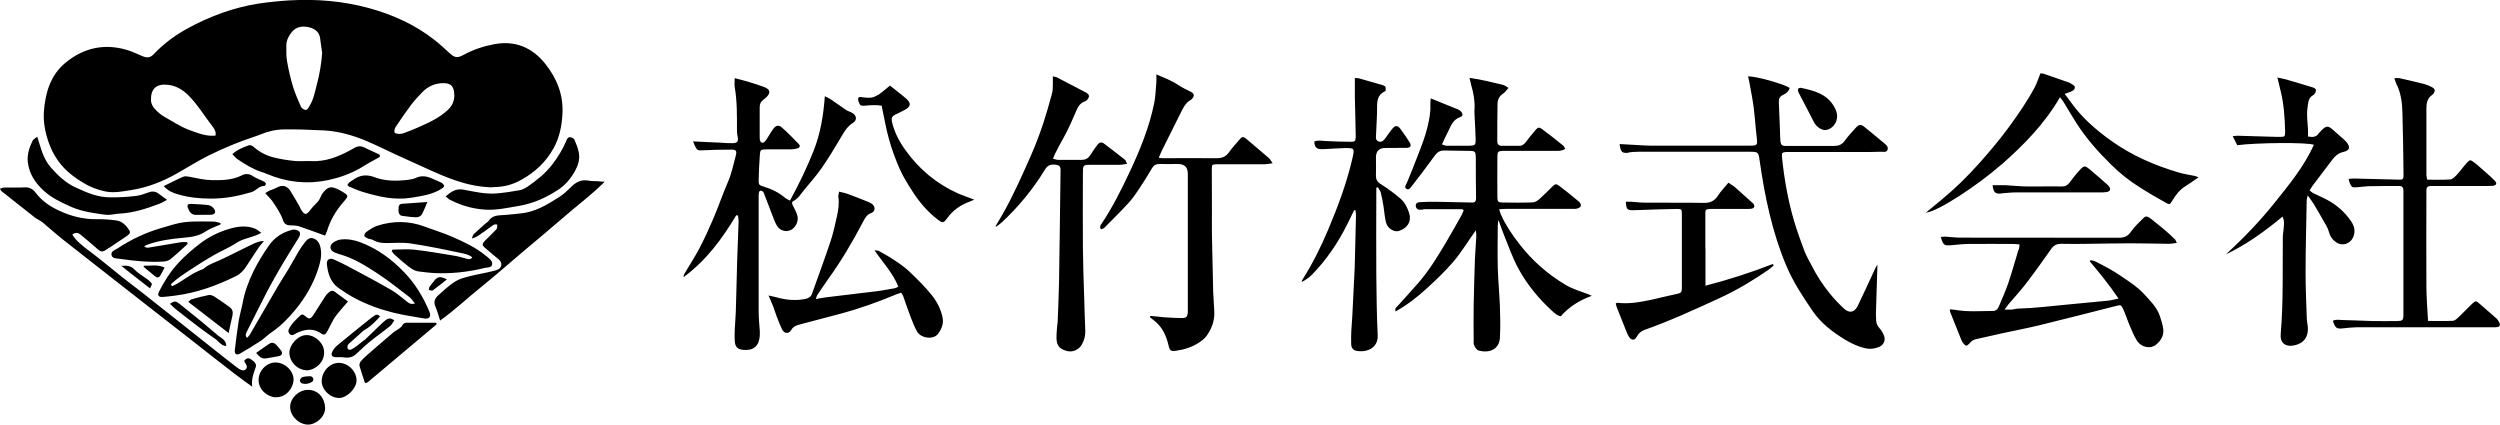 <?xml version="1.0" encoding="UTF-8"?>
<svg xmlns="http://www.w3.org/2000/svg" viewBox="0 0 1980.1 336.4">
  <g id="a" data-name="レイヤー 2"/>
  <g id="b" data-name="レイヤー 1">
    <path d="M390.2,148.4c-9.9-.2-19.4-2.1-28.8-5.3-14.1-4.7-27.2-11.5-40.7-17.4-10.4-4.6-20.4-9.8-30.8-14.2-10.6-4.4-21.7-7.6-33.3-8.2-10.6-.5-21.3-1-31.9-.8-6.4,.1-12.8,1.6-18.9,4.2-1.4,.6-2.8,1-4.2,1.5-12.5,4.1-24.6,9.2-36.4,15-8.6,4.3-16.8,9.5-25.1,14.2-11.4,6.5-23.6,11.2-36.5,13.2-6.4,1-13,2.4-19.8,1.1-6.6-1.3-12.5-3.6-18-7-6-3.6-11.6-7.7-16.3-13-4.7-5.3-8.2-11.4-10.6-17.9-3-8.3-4.8-17-4.1-26,1.2-14.5,5.2-28.1,16.7-37.8,15-12.5,32.2-16.1,51-9.8,3.6,1.2,7,3,10.6,4.4,3.3,1.3,5.9,1.3,8.8-1.8,7.7-8.2,16.7-14.8,26.5-20.2,17.8-9.7,36.6-16.7,56.7-19.8,8-1.2,16.2-2,24.3-2.5,21.2-1.2,42.2,.5,62.8,6.1,18.6,5.1,36,12.9,51.4,24.8,4.3,3.4,8.4,7.1,12.4,10.8,4.1,3.8,6.2,4.2,11.1,1.5,7.7-4.2,15.9-6.9,24.4-8.5,16.7-3.1,30.2,2.7,40.5,15.7,9.1,11.4,14.3,24.5,13.5,39.3-.5,9.6-2.3,19-7.2,27.7-6,10.7-14.3,18.4-24.8,24.4-7.4,4.3-15,6.2-23.3,6.1ZM255.1,41.4c-.5-3.6-1.1-7.2-1.5-10.8-.6-5.3-4.3-7.9-8.8-9-5-1.2-10.2-.6-13.7,3.8-2.4,3-4.3,6.5-4.3,10.5,0,4.3-.2,8.7,.6,12.9,1.2,6.7,2.7,13.4,4.7,19.9,1.6,5.4,4,10.5,6.2,15.7,.5,1.2,2,2.3,3.3,2.6,2,.4,2.5-1.5,3.5-3,3.2-5,4.2-10.8,5.7-16.4,2.3-8.5,3.8-17.2,4.4-26.2Zm-84.4,66c.5-3-.7-5-2.1-6.9-6.5-8.3-11.9-17.5-19.4-25-4.8-4.8-10.3-7.9-17-8.4-8.8-.7-12.9,3.6-12.6,12.4,.1,3.1,1.7,5.4,3.6,7.4,2.1,2.1,4.4,4.2,7,5.6,6.5,3.6,12.6,7.8,19.6,10.4,6.7,2.4,13.3,5.3,20.9,4.5Zm189.1-32.1c0-7.1-2.9-9.9-10.1-9.4-6.3,.4-11.5,3.1-15.7,7.6-3,3.1-5.9,6.3-8.5,9.7-4.3,5.7-8.3,11.6-12.2,17.5-.8,1.2-1.3,3.6-.6,4.4,.7,.9,3,1,4.5,.9,1.4,0,2.9-.7,4.3-1.2,3.3-1.2,6.5-2.5,9.7-3.9,8.5-3.8,16.9-7.5,23.8-14.1,3.4-3.3,4.8-7,4.9-11.5Zm827.2,99.3c1.4,4,2.8,8,4.4,12,3.5,8.6,6.6,17.5,11,25.7,7,13,16.3,24.3,27.2,34.2,1.9,1.7,3.9,3.6,6.6,4,6.6-7.5,14.6-12.6,24.6-16.2-1.5-.7-2.1-1-2.7-1.2-6-2.3-12.1-4-17.8-7.3-14.5-8.6-26.9-19.5-37.1-32.8-5.5-7.1-10.6-14.6-14.3-22.8-.6-1.3-.9-2.6-1.5-4.5,2.8-.1,4.7-.3,6.7-.3,16.7,0,33.3,0,50,0,1.7,0,3.4,.2,5-.2,1.2-.3,2.7-1.1,3-2.1,.3-.9-.5-2.6-1.4-3.3-5-4.2-10-8.3-15.2-12.2-3-2.3-3.6-2.2-6.3,.5-3.3,3.3-6.6,6.6-10.1,9.7-1.4,1.2-3.4,2.5-5.2,2.5-8,.3-16,.2-24,.1-3.1,0-3.9-.8-3.9-3.9-.1-11-.1-22,0-33,0-3.2,.7-3.8,3.8-4,1.3-.1,2.7,0,4,0,12.7,0,25.3,0,38,0,2.6,0,5.3,.2,7.9-1.6-.6-1-.9-2.1-1.6-2.6-5.4-4.4-10.9-8.8-16.5-12.9-2.5-1.9-3.5-1.7-5.5,.7-2.6,3-5.1,6.2-7.5,9.3-1.4,1.8-2.9,3.2-5.4,3.1-4.5,0-9,0-13.5,0-2.4,0-3.8-1.1-3.8-3.6,0-9.8,0-19.7,.2-29.5,0-3.2,1.2-6.1,4.2-8.1,1.6-1,2.7-2.7,4.5-4.7-1.9-1-3-2.1-4.4-2.4-8.5-1.9-17-4.3-26.5-5.5,.6,2.4,.9,4,1.3,5.5,1.8,6.1,3,12.3,2.7,18.7-.2,3,0,6,.2,9,.2,5.3,.6,10.6,.7,15.9,0,3.8-.6,4.5-4.3,4.6-6.3,.1-12.7,0-19,0-1,0-2-.6-3.4-1,1.4-3.1,2.6-5.9,4-8.5,2.7-5,4-11,10.5-13.2,2.2-.7,2.2-2.6,.5-4.4-.6-.6-1.2-1.2-2-1.5-7-2.9-14.1-5.8-21.9-8.9-.2,2.3-.4,3.9-.3,5.5,.3,5.9-1,11.6-2.3,17.3-1.9,7.8-4.8,15.2-7.7,22.6-2.7,7.1-5.6,14.2-8.5,21.3-.7,1.6-2.4,3.5-.6,4.9,2,1.5,3.4-.8,4.4-2.1,6.1-7.9,12.2-15.8,18-23.9,2.1-3,4.3-4.4,7.8-4.3,6.5,.1,13,.2,19.5,.3,4.9,0,5.3,.5,5.4,5.5,0,10.7,0,21.3,.2,32,0,2.4-.9,3.5-3.1,3.4-9.6-.2-19.3-.4-28.9-.6-4.1,0-8.3,0-12.4,.3-1.8,.1-3.8,.8-3.3,3.4,.4,2,1.9,2.9,4.6,2.6,.7,0,1.3-.4,2-.4,10,0,20,0,30,0,.3,0,.6,.3,1.3,.8-.6,1.4-1.1,2.9-1.9,4.3-4.1,7.2-8.1,14.5-12.4,21.7-6.5,10.9-13.1,21.7-21.4,31.3-5.3,6.2-10.9,12.1-16.3,18.2-1,1.1-2.8,1.9-2,4.7,9.1-5.1,16.9-11.1,24.2-17.8,7.5-6.8,14.9-13.8,21.5-21.5,6.4-7.5,11.5-16,17.9-25,.2,2.2,.5,3.3,.4,4.4-.3,6.1-.8,12.3-1.1,18.4-.4,12.3-.8,24.6-1,36.9-.2,9,0,18,0,27,0,1.5-.2,3.2,.4,4.4,.7,1.6,1.9,3.6,3.3,4,8.6,2.6,16.7-.8,17.1-10.2,.4-8.1,.3-16.3,0-24.5-.4-10.1-1.4-20.2-1.7-30.4-.3-11.3-.1-22.7,0-34,0-1.2,.3-2.5,.4-3.7h.7Zm-602.5-4.1c.2,1.6,.5,3.2,.5,4.8-.3,10.1-.8,20.3-1.1,30.4-.4,13.6-.7,27.3-1.1,40.9-.1,4.5-.6,9-.8,13.4-.1,3.5-.3,7,0,10.5,.3,4.3,2.3,6.2,6.7,6.6,8.1,.8,12.6-3.1,13.1-11.3,0-1.2,0-2.3,0-3.5-.3-5-.9-10-.9-14.9,0-30.5,0-61,0-91.5,0-1.2,0-2.3,.2-3.5,.1-.5,.7-1.4,1.1-1.4,.7,0,1.6,.3,2.1,.8,.6,.5,.8,1.4,1.1,2.2,2.3,6.1,4.6,12.1,7,18.2,1,2.5,1.9,5.1,3.4,7.2,3.5,4.8,10.3,4.8,13.7,.1,2.1-2.8,3-6.1,1.8-9.5-.8-2.5-2.1-4.8-3.3-7.2-.7-1.3-1.1-2.8,.3-3.5,3.8-1.9,5.8-5.4,8.3-8.5,4.8-5.9,9.9-11.5,14.2-17.7,5.2-7.5,9.9-15.3,14.6-23.2,2.8-4.7,5.2-9.5,10.2-12.6,3.5-2.2,2.9-5.9-.8-8-1.4-.8-3.1-1.2-4.5-2.1-4.1-2.8-8.2-5.7-12.3-8.5-1.2-.8-2.5-1.3-4.7-2.5-1.1,15.3-3.5,29.5-8.8,43-5.3,13.5-11.7,26.6-18.8,39.7-1.5-.8-2.6-1.2-3.5-1.9-5-4.3-10.7-7.2-17-9.1-4.2-1.3-4.4-1.4-4.3-6,.1-6.3,.5-12.6,.9-18.9,.3-4.3,.6-4.7,5.2-4.7,6.3,0,12.7,0,19,0,1.8,0,3.7-.2,5.4-.7,2.2-.7,2.7-2.1,1.1-3.7-4.3-4.4-8.6-8.9-13.2-12.9-2.7-2.4-4.9-1.7-7.1,1.4-1.4,2-2.7,4.2-4,6.3-.7,1.1-1.4,2.3-2.3,3.3-1.7,1.8-3.4,1.3-4-1-.2-.8-.2-1.7-.2-2.5,0-7.8,0-15.7,0-23.5,0-2.6,.8-4.5,2.9-6,.8-.6,1.6-1.2,2.3-1.9,3.7-3.6,3.2-6.3-1.7-8.2-4.2-1.6-8.5-2.9-12.8-4.2-3.4-1-6.9-1.9-10.5-2.8,0,2.7-.3,4.8,0,6.9,2,11.6,1.8,23.2,1.8,34.9,0,1.5,.2,3,.5,4.4,.8,3.9,0,5.2-4.1,5.3-3.1,.1-6.3-.2-9.5-.4-7.1-.3-14.1-.6-21.7-1,.9,2.1,1.5,3.6,2.3,5.1,.8,1.6,2,2.1,4,2,8-.4,16-.6,23.9-.6,4,0,4.7,.9,3.6,5-1.9,6.9-3.2,13.9-6.1,20.5-4.2,9.6-7.5,19.5-11.6,29.1-3.4,8-7,15.8-11,23.5-3.6,6.9-8,13.5-11.9,20.2-.5,.8-.6,1.9-.8,2.8,17.9-13.2,30.7-30.4,41.8-49.1,.4,0,.8,.1,1.2,.2Zm705.6-49.8c2.5-.3,5-.5,7.5-.5,29.2,0,58.3,0,87.5,0,7.7,0,7.6,0,8.7,7.6,4.1,28.3,9.8,56,21,82.6,5.5,13,13.1,24.6,21,36.1,6.6,9.6,15.8,16.6,25.7,22.6,5,3,10.3,5.5,16.1,6.8,3.8,.8,7.3,.3,10.7-1.1,3.5-1.5,5.3-5,4-8.7-.8-2.3-2.2-4.5-3.8-6.3-1.5-1.8-2.4-3.6-2.5-5.8-.1-1.8-.2-3.7-.2-5.5,.4-12.9,.8-25.9,1.2-38.8-1.2,1.5-1.9,3.3-2.7,5-4.3,9.2-8.5,18.5-12.9,27.6-2.6,5.2-6.7,6-10.8,2.2-3.9-3.6-7.6-7.5-11-11.6-5.9-7.2-10.9-15-15.1-23.3-1.9-3.7-4-7.3-5.5-11.2-2.9-7.8-5.7-15.6-8.1-23.6-4.8-16.5-7.8-33.4-9.5-50.5-.3-3,.1-3.6,3-3.9,1.5-.1,3,0,4.5,0,18.5,0,37,0,55.5,0,5,0,10,0,15-.2,2-.1,5,.9,5.7-1.8,.7-2.5-1.8-4.1-3.5-5.6-4.7-4-9.5-7.8-14.2-11.7-3.5-2.9-4.7-3-7.9,.5-2.9,3.2-5.9,6.4-8.4,9.9-2.2,3.1-4.9,4.1-8.5,4.1-12.8,0-25.7,0-38.5,0-2.7,0-3.6-1.1-3.9-3.4-.2-1.8-.2-3.7-.3-5.5-.1-3-.1-6-.3-9-.2-5.6-.5-11.3-.7-16.9-.1-2.6,.9-4.5,3.3-5.6,2.5-1.1,4.5-2.8,5.3-5.5-4.2-3.1-26.6-9.4-33-9.2,.3,1.3,.7,2.6,.9,3.8,1.2,6.7,2.6,13.4,3.5,20.2,1.1,8.1,1.5,16.2,2.5,24.3,.7,6.2,.6,6.6-5.7,6.6-.2,0-.3,0-.5,0-25.8,0-51.7,0-77.5,0-1.8,0-3.7-.1-5.5-.2-6.4-.4-12.9-.7-19.4-1.1,.9,6.7,2,7.5,7.5,6.8Zm-370.1-.9c4.9-10,10-19.9,14.9-29.9,2.1-4.2,4-8.5,8.4-10.9,.4-.2,.8-.7,1.1-1,1.9-2.4,1.4-4-1.4-5.4-3.2-1.6-6.5-3.1-9.5-5.1-5.3-3.6-11.1-5.8-17.6-8.6,0,2.4,.1,4.2,0,5.9-.5,5.6-.6,11.3-1.7,16.8-3.9,19.2-11.3,37.3-19.6,54.9-6.5,13.9-13.4,27.6-21.9,40.4-.9,1.3-2.2,2.7-.6,4.7,.8-.3,1.9-.5,2.5-1.1,6.4-6.5,13-12.9,19.1-19.6,3.1-3.4,5.9-7.3,8.4-11.1,3.6-5.4,7-10.9,10.3-16.5,1.5-2.5,3.3-3.5,6.1-3.4,4.8,.1,9.7,0,14.5,0q7.8,0,7.8,7.7c0,35.3,0,70.7,0,106,0,1.2,0,2.3,0,3.5-.2,3.8-1,4.8-4.8,4.8-4.6,0-9.3-.3-13.9-.6-3.7-.3-7.3-.7-11-1.1-.1,.4-.2,.7-.3,1.1,1.9,1.5,3.9,2.9,5.6,4.6,5,4.8,7.5,10.9,9.1,17.5,1,4.4,1.8,5,6.1,4.4,6.3-.9,12.4-2.8,17.8-6.3,2.3-1.5,4.7-3.3,6.3-5.5,3.9-5.5,6.3-11.7,6.1-18.7-.2-5.3-.7-10.6-.9-15.9-.4-15.1-.7-30.3-1-45.4-.1-6.3,0-12.7,0-19,0-11,0-22-.1-33,0-3.5,.2-3.7,3.5-3.9,1.3,0,2.7,0,4,0,11.3,0,22.7,0,34,0,1.9,0,3.8-.4,6.7-.8-1.5-2-2.1-3.4-3.1-4.2-6-5.2-12.1-10.3-18.2-15.5-.1-.1-.3-.2-.4-.3-1.5-1-2.7-1-3.9,.5-3,3.6-6.3,6.9-8.9,10.7-2.5,3.6-5.5,4.8-9.7,4.8-14.5-.1-29,0-43.5,0-.6,0-1.3-.2-2.5-.4,.8-2,1.5-3.6,2.3-5.2Zm171.3,28.4c.8,1.5,2,3,2.4,4.6,.9,3.5,1.5,7.1,2.1,10.7,.7,4.3,.9,8.6,2,12.8,1.1,4.6,6.6,7.9,10.3,6.6,6.5-2.2,10-7.2,8.1-13.8-1.4-4.6-3.5-8.8-7.1-11.9-4.8-4.1-9.9-7.9-15.2-11.2-3-1.8-4.2-3.8-4.1-7.2,.2-4.7,0-9.3,0-14q0-7.6,7.4-7.6c5.7,0,11.3,0,17-.1,3.1-.1,3.9-1.7,2.3-4.3-2.2-3.5-4.5-7-7-10.3-2.6-3.5-4.3-3.5-7.1-.1-1.8,2.2-3.3,4.6-5,6.9-1.4,1.9-3.1,3.8-5.8,2.6-2.3-1-1.8-3.4-1.7-5.3,.2-7.3,.9-14.6,.8-21.9,0-5.2,.7-9.6,5.7-12.1,.4-.2,1.1-.6,1.1-.9,0-1,.2-2.2-.3-3-.4-.7-1.6-1.1-2.5-1.4-6.1-1.8-12.1-3.5-18.2-5.2-1-.3-2.2-.2-3.4-.3,0,5.3,0,10.3,0,15.2,.2,10.5,.6,21,.7,31.4,0,3.2-.8,4-3.8,3.9-6.6,0-13.3-.3-19.9-.6-3.1-.1-6.2-.9-9.1,.4,.1,6,3.2,6.2,7.8,6,5.3-.2,10.6-.7,15.9-.8,8.2-.1,8.3,0,6.5,8-4.5,19.7-11.6,38.5-19.4,57-5.7,13.5-12.2,26.6-20.1,39-.4,.6-.5,1.4-.8,2.1,3.2-1.6,5.9-3.5,8.2-5.8,11.5-11.7,20.6-25.2,27.9-39.8,1.9-3.8,3.8-7.6,5.6-11.4,.3,0,.7,.1,1,.2,.1,1.4,.4,2.8,.4,4.2-.3,13.5-.7,27-1,40.4,0,.2,0,.3,0,.5-.6,12.8-1.3,25.6-1.9,38.4-.2,4-.6,8-.8,11.9-.2,3.5-.2,7-.1,10.5,0,2.5,1.2,4.7,3.8,5.3,8,1.7,17.7-1.8,17.2-12.3-.8-16-.9-31.9-1.1-47.9-.2-21.2,0-42.3,0-63.5,0-1.8,0-3.6,0-5.4l1.6-.5Zm715.1-76c2.5,10.2,3.2,20.7,3.5,31.2,.1,5-.1,5.1-5,5-.7,0-1.3,0-2,0-10.3-.3-20.6-.6-30.9-.9-1,0-1.9,.2-3.6,.4,1.4,2.7,2.5,5,3.6,7.1,15.3-2,55.4-2.4,60.7-.3-7.8,17.2-19.6,31.5-31.2,46-11.7,14.6-24.7,28.1-38.5,40.8,16.3-7.8,30.7-18.2,44.8-29.9,1.8,3.3,1.1,6.1,1,8.8-.1,2.3-.7,4.6-.7,6.9-.3,25.8,.5,51.6-1.7,77.4-.6,6.4,3.3,10.3,10.5,8.9,7.8-1.5,11.6-6.8,11-14.7-.2-2-.7-4-.8-5.9-.4-12.3-1-24.6-1-36.9,0-19.1,.6-38.3,.9-57.4,0-1,.4-2.1,.8-3.9,2,2.8,3.5,4.7,4.8,6.8,3.4,5.7,6.7,11.5,10,17.3,.8,1.4,1.5,2.9,1.9,4.5,.9,3.6,2.8,6.4,5.8,8.5,4.7,3.3,11,1.4,13.4-3.8,2.1-4.6,1.2-8.8-1.5-12.8-5-7.3-11.4-13-19.2-17.1-3.5-1.9-7.2-3.4-10.8-5.2-1-.5-1.8-1.3-2.9-2.2,.8-1.3,1.5-2.5,2.2-3.5,5.2-6.9,10.4-13.8,15.7-20.7,2.2-3,4.8-5.3,8.7-6.2,5.3-1.2,6-3.9,2.4-8.1-.9-1-1.9-1.9-2.9-2.8-2.1-1.9-4.3-3.6-6.4-5.6-5-4.8-6.5-4.8-11.3,.4-.3,.4-.7,.7-1,1.1-2,3.2-4.9,3.5-8.7,2.7,.5-7.9-1.5-15.5-.3-23.4,.6-3.8,.6-7.2,4.4-9.3,1.1-.6,2.1-2.3,2.2-3.6,.1-2-2-2.4-3.6-2.9-6.7-2-13.4-4.1-20.1-6-1.8-.5-3.8-.8-6.8-1.5,1.1,4.5,1.8,7.7,2.6,10.9Zm-207.7,125.6c-2.6,8.8-5.1,17.6-8,26.3-2.1,6.1-4.8,12.1-7.3,18.1-.9,2.2-2.2,4.1-5,4.1-10,0-20,.9-29.9-.9-1.2-.2-2.5-.2-4.1-.4,.1,1,0,1.7,.3,2.3,2.9,7.4,5.9,14.9,8.9,22.3,.4,.9,.9,1.8,1.6,2.5,1.6,2.1,2.6,2.2,4.4,.2,1.5-1.7,2.9-3.1,5.2-3.6,7-1.5,13.9-3.2,20.9-4.7,9.6-2.1,19.2-3.9,28.8-6.2,20.6-5,41-10.3,61.6-15.5,3.5-.9,4-.9,5.5,2.4,2,4.4,3.4,9,5.3,13.4,1.8,4.1,3.4,8.4,5.9,12.1,3.3,4.9,10.4,6.3,14.6,3,3.9-3.1,6.6-7.2,6-12.5-.4-3.4-1.6-6.8-2.6-10.1-2.4-7.4-8-12.6-13-18.1-5-5.4-11.2-9.3-17.2-13.4-6.6-4.6-13.6-8.3-20.7-11.9-1.2-.6-2.6-.8-4-1.2-.2,.3-.5,.7-.7,1,7.8,9.3,15.5,18.7,22.8,29.5-3.6,.7-6.3,1.5-9.1,1.7-11.1,1.1-22.2,2.1-33.3,3.2-12.2,1.1-24.4,2.7-36.7,3-1.8,0-3.6,.6-5.4,.8-1.6,.1-3.1,0-5.8,0,1.4-2,2.2-3.1,3.1-4.2,4.6-5.4,9.5-10.7,13.8-16.3,6.9-9,13.5-18.2,20-27.5,2.1-3,4.4-4.1,7.9-4.1,7.3,.2,14.7,.1,22,0,10.8-.1,21.6-.4,32.5-.4,10.3,0,20.6,.3,31,.4,1.9,0,3.8-.4,6.1-.7-.7-1.4-.9-2.3-1.4-2.8-2.5-2.4-5-4.8-7.7-7.1-3.8-3.2-7.7-6.3-11.6-9.4-1.6-1.2-3.5-2.6-5.4-.7-3.5,3.5-7.3,6.9-10.1,11-2.6,3.9-5.6,4.9-10,4.9-41.8-.1-83.6,0-125.5-.1-4,0-8-.6-11.9-.8-1.1,0-2.2,.2-3.3,.3,1.9,6.5,2.5,7,8.5,6.5,4.6-.4,9.3-1,13.9-1,11.5-.1,23,0,34.5,0,1.6,0,3.2,.2,5.5,.4-.3,1.9-.3,3.1-.6,4.2Zm299.9-130.3c3,6.7,4,13.8,4.2,20.9,.5,16.8,.7,33.6,.9,50.4,0,2.9-.5,3.6-3.4,3.5-11.8-.3-23.6-.6-35.5-.9-1.4,0-2.8,.1-4.6,.3,.4,1.4,.5,2.2,.8,3,1.7,3.8,1.8,3.9,5.9,3.6,3-.2,6-.7,8.9-.8,8.2-.2,16.3-.2,24.5-.2,2.3,0,3.3,1.3,3.3,3.5,0,1.3,0,2.7,0,4,0,13,0,26,0,39,0,18.3,0,36.7,0,55,0,5-.5,5.4-5.4,5.5-6.3,0-12.7,.1-19,0-7.8-.2-15.6-.7-23.4-.8-2.7,0-5.5-.8-8.1,.6,2,6,3,6.6,8.7,5.9,3.5-.4,7-.7,10.4-.8,34.8,0,69.7,0,104.5,0,1.5,0,3,0,4.5,0,1.6,0,3.8,.1,4.2-1.9,.2-1.1-.9-2.6-1.6-3.8-.4-.7-1.1-1.2-1.7-1.8-4.1-3.6-8.3-7.2-12.4-10.8-3.2-2.8-3.5-3-6.5-.1-3.6,3.5-7,7.1-10.7,10.6-1.3,1.2-3,2.7-4.5,2.7-6.4,.3-12.9,.1-19.5,.1-.5-9.5-1.3-18.6-1.3-27.7-.2-24,0-48,0-72,0-1.3,0-2.7,0-4,0-2,1.1-3.1,3.1-3.2,1.3,0,2.7,0,4,0,13.7,0,27.3,0,41,0,1.5,0,3,0,4.5-.1,2.9-.4,3.5-1.9,1.6-4-2.3-2.4-4.8-4.6-7.3-6.8-1.6-1.4-3.2-2.8-4.8-4.2-1.5-1.3-3-2.7-4.6-3.8-2.7-1.9-3.1-2-5.4,.5-2.7,2.9-5,6.3-7.7,9.2-1.5,1.6-3.5,3.8-5.4,4-6.1,.5-12.2,.2-18.4,.2-.2-1.4-.6-2.6-.6-3.7,0-17.5,0-35,0-52.5,0-4.2,.6-8.4,4.7-11,.3-.2,.5-.5,.7-.7,1.8-2.3,1.6-3.9-.9-5.3-1.9-1-3.9-1.9-6-2.5-6.6-1.7-13.3-3.2-19.9-4.7-1.1-.2-2.2,0-4,0,.8,2.2,1.3,4.1,2.1,5.8ZM789,179.6c1.5-1.2,3.2-2.3,4.6-3.6,13.2-12.3,24.6-26.2,34-41.6,2-3.3,4.3-4.3,7.8-4,3.7,.3,4.7,1.3,4.6,5-.4,29.3-.7,58.6-1.2,87.9-.2,10.6-.7,21.3-1.1,31.9,0,1-.3,2-.4,3-.2,3.3-.6,6.6-.5,10,.2,5.8,2.7,8.5,8.7,9.9,4.3,1,9.2-1.2,11.4-5.3,1.8-3.3,2.8-6.7,2.7-10.5-.3-9.1-.7-18.3-.9-27.4-.4-12.8-.9-25.6-1-38.4-.2-19.5,0-39,0-58.5,0-1.5,0-3,.1-4.5,0-1.7,1.1-2.8,2.8-2.9,1.3-.1,2.7-.1,4-.1,7.5,0,15,0,22.5,0,1.7,0,3.4-.4,5.6-.8-.8-1.6-1-2.7-1.7-3.2-5.5-4.3-11-8.6-16.6-12.8-2-1.5-3.9-.8-5.2,1-1.9,2.5-3.7,5.1-5.4,7.8-1.6,2.6-3.7,4.1-6.9,4.1-6.3,0-12.7,0-19,0-1.2,0-2.4-.6-3.9-.9,.6-1.4,.9-2.3,1.3-3.2,2.2-4.6,4.7-9.1,7.2-13.6,3.9-6.9,7-14.4,10.2-21.7,1.4-3.2,3.1-5.7,6.6-6.9,1.3-.4,2.6-2,3.1-3.4,.6-1.8-1.1-3-2.6-3.8-7.7-4-15.3-8-23-12-.7-.3-1.5-.3-2.9-.6,0,2.4,0,4.4,0,6.3-.1,2.5,0,5.1-.7,7.4-2.1,7.9-4.4,15.7-6.9,23.5-3.1,9.3-6.6,18.4-10.6,27.4-6.9,15.5-13.8,31.1-22.3,45.8-1.6,2.7-3.2,5.4-4.8,8.1l.7,.8Zm-79.8,48.6c-5.1,.9-10.1,1.9-15.2,2.5-13.5,1.7-27.1,3.2-40.6,4.9-2.2,.3-4.4,.8-7.2,1.2,.5-1.5,.6-2.3,1-2.9,2.9-4.3,5.7-8.6,8.7-12.8,10.4-14.3,19.3-29.5,27.5-45.1,1.6-3.1,3.1-6.1,6.9-7.4,3-1.1,3.1-4.9,.6-6.9-1-.8-2.3-1.4-3.5-1.9-5.4-2.2-10.8-4.3-16.2-6.3-2-.7-4.1-1.1-6.6-1.7-.2,1.6-.7,2.9-.6,4.1,.8,5.4,0,10.6-1.2,15.8-1.5,6.7-2.9,13.4-5.1,19.8-4.6,13.7-9.6,27.3-14.5,41-.9,2.6-2.7,3.7-5.5,4.3-7.7,1.5-15.1,.8-22.6-1.3-1.8-.5-3.7-.9-6.4-1.5,1.5,3.6,2.7,6.1,3.7,8.7,1,2.6,1.8,5.4,2.8,8,1.3,3.3,2.5,6.5,4,9.7,1.9,4.2,5.6,4.3,7.6,.8,1.6-2.7,4.1-3.6,7-4.3,10.5-2.7,20.9-5.5,31.4-8.3,15.5-4.1,30.5-9.5,45.3-15.7,1-.4,2.1-.7,3.3-1.1,.6,1.1,1.3,1.9,1.6,2.8,1.9,5.3,3.6,10.7,5.7,16,1.5,4,3.1,8.1,5.2,11.9,3.1,5.5,12.9,6.7,16.5,2.1,3.1-4,4.9-8.5,3.6-13.9-1.5-6.5-4.6-12.3-8.6-17.2-5.3-6.6-11.4-12.5-17.5-18.4-3.7-3.5-8-6.5-12.3-9.3-3.8-2.6-8-4.8-12-7.1-.6-.3-1.5-.2-3.4-.5,6.8,9.9,14.6,18,18.9,28.8-1.1,.6-1.6,1-2.2,1.1Zm875.8-97.6c17.7-15.6,34.3-32.3,46.6-53.6,1.2,1.6,2.2,2.7,2.9,3.9,3.4,5.5,6.6,11.2,10.1,16.6,7.8,12.1,17.2,22.8,27.5,32.9,6.9,6.8,14.4,12.8,22.6,17.9,6.7,4.3,13.6,8.3,20.6,12.2,3.2,1.8,3.3,1.6,5.4-1.8,2.7-4.5,5.8-8.5,10.4-11.3,3.3-2.1,6.5-4.4,10.3-7-1.5-.5-2.4-.9-3.3-1.1-4.1-.9-8.2-1.4-12.2-2.6-19.4-5.7-37.8-13.7-54.3-25.6-11.5-8.3-22.2-17.5-30.6-29.1-1.8-2.5-3.7-5-5.7-7.7,1.6-.5,2.7-.8,3.8-1.3,2-.8,4.6-1.6,4.2-4.2-.2-1.3-2.6-2.2-4-3.2-.1,0-.3-.1-.5-.2-6.6-2.3-13.2-4.6-19.8-6.9-.9-.3-1.9-.3-2.9-.4-1.6,3.9-2.7,7.7-4.6,11.2-6,11.2-13.2,21.6-20.7,31.8-7.1,9.7-14.8,18.8-22.8,27.8-9.5,10.7-19.7,20.7-30.8,29.8-3.8,3.1-7.6,6.3-11.8,9.7,9.5-.7,41.9-22.3,59.7-38Zm-234.3,66.3c0-9.2,0-18.3,0-27.5,0-3.4,.2-3.6,3.6-3.9,1.2,0,2.3,0,3.5,0,8.5,0,17,0,25.5,0,1.3,0,2.7,0,4-.2,2.3-.4,2.9-2.2,1.4-4-.3-.4-.8-.7-1.1-1-4.5-4-8.9-8-13.4-12-1.5-1.3-3.2-2.2-5.2-3.6-2.9,3.6-5.9,6.5-8.1,10-2.8,4.4-6.2,6.1-11.5,6-15.7-.3-31.3,0-47-.2-3.5,0-7-.5-10.4-.7-1.4,0-2.8,0-4.3,0,.4,6.1,1.2,6.9,6.1,6.7,2,0,4-.1,6-.2,9.5-.3,18.9-.7,28.4-.8,3.7,0,3.9,.4,3.9,4,0,19.7,0,39.3,0,59,0,2.5-.6,3.6-3.1,4.1-6.8,1.4-13.6,3.2-20.5,4.7-9.1,1.9-18.2,3.7-27.6,2.5-.3,0-.6,.3-1.2,.7,.4,1.3,.7,2.7,1.3,4,2.3,5.9,4.7,11.8,7,17.6,.6,1.5,1.2,3.1,2.1,4.5,2.1,3.3,4.6,3.3,6.4-.1,1.4-2.6,3.2-4.1,5.8-5.1,20.5-7.3,40.4-16.4,60.1-25.5,13.4-6.2,26.2-13.8,38.4-22.3,1.4-1,2.7-2.2,4-3.3l-.6-1.2c-17.3,6.7-34.9,12.4-53.4,17.2,0-10.6,0-20.1,0-29.6ZM195.4,262.9c5.5-10.8,10.8-21.8,16.4-32.5,3.8-7.2,7.9-14.3,12-21.3,4.1-7,8.5-13.9,12.8-20.8,1-1.7,1.6-3.8,.2-5.1-1.1-1-3.4-1.6-4.9-1.3-7.9,1.9-14.5,6.1-19,12.7-4.5,6.5-8.7,13.2-12.2,20.4-3.9,8-6.9,16.2-8.5,24.9-.9,4.7-2.3,9.3-3.1,14-1.2,7.7-2.2,15.5-3.1,23.2-.4,3.4,1.3,4.5,4.2,2.9,5.4-3.1,10.8-6.4,16.1-9.9,3.1-2.1,5.8-4.9,8.9-7,7.4-5,13.5-11.4,19.1-18.2,7.8-9.6,14-20.3,17.8-32.2,1.8-5.6,3.1-11.3,1.6-17.2-.8-3.3-2.6-5.9-5.9-6.8-3-.8-4.9,1.5-6.6,3.6-1.7,2.2-3.4,4.6-4.8,7-2.6,4.4-5,8.9-7.6,13.3-2.7,4.6-5.7,9-8.4,13.6-7.5,12.9-15,25.9-22.5,38.8-.5,.9-1.4,1.7-2.2,2.6-1.8-1.8-1-3.2-.2-4.8Zm187.2-78.8c2.8-2,5.6-4.2,8.5-6.1,.7-.4,1.8-.2,2.7-.2,0,1.1,.1,2.3-.3,3.2-.5,1-1.5,1.8-2.3,2.6-2.5,2.5-5,4.9-7.4,7.4-2,2.2-2,3.3,0,5,2.9,2.5,5.8,5,8.7,7.4,2.2,1.8,5,3.4,4.5,6.7-.5,3.4-4,3.9-6.6,4.6-6.1,1.6-12.4,2.5-18.5,4.1-4,1-8.2,2.1-11.6,4.3-4.7,3-8.9,7-13.1,10.7-2.6,2.3-4,5.1-2.4,8.9,1.5,3.5,2.5,7.1,3.8,11.2,11.7-8.4,21.9-18.1,32.9-26.9,11-8.9,21.6-18.2,32.4-27.4,10.8-9.1,21.7-18.1,32.4-27.4,10.5-9.2,21.8-17.5,32.6-28.2-2.9-.2-4.5-.4-6.1-.5-2.2-.1-4.4,0-6.5-.4-5-1-9.1,.5-12.8,3.9-3.3,3.1-6.4,6.4-10.2,8.8-9.7,6.2-19.5,12.3-31.4,13.3-4.8,.4-9.6,1.1-14.4,1.3-4.1,.2-8,.7-10.5,4.6-.5,.8-1.6,1.2-2.3,1.9-3.2,2.9-6.5,5.7-9.6,8.7-.6,.6-.7,1.6-1.4,3.3,3.9-.9,6.3-3,8.7-4.8ZM1.7,151.8c8.7,6.9,17.5,13.8,26.2,20.7,.9,.7,2,1.2,3,1.8,1,.6,2,1.1,2.9,1.9,5.5,4.6,10.8,9.4,16.4,13.8,18.1,14.3,36.4,28.5,54.6,42.8,16.3,12.7,32.5,25.4,48.8,38.1,10.9,8.5,21.7,17.1,32.7,25.5,4.3,3.3,8.7,6.4,13.5,9.9-.8-5.6,.8-10.1,2.5-14.7,1.1-2.9,.2-4.4-3.3-6.9-2.3-1.7-4-.8-5.5,.9,.1,.6,.1,.9,.3,1.2,1.1,1.8,2.9,3.9,.7,5.8-2,1.7-4.1,.2-5.9-.9-.4-.3-.8-.6-1.2-.9-3.3-2.5-6.6-5.1-9.8-7.6-11.5-9.1-22.9-18.2-34.4-27.3-10.2-8-20.3-16.1-30.5-24.1-5.2-4.1-10.6-8.1-15.8-12.2-7-5.6-13.9-11.4-21-16.9-5.8-4.5-11.9-8.5-16.7-14.1-.7-.8-1.2-1.8-1.9-2.9,2.6-1.8,4.6-1.5,6.6,.2,3.9,3.3,7.9,6.5,11.7,9.9,4.7,4.3,5.1,4.4,10.3,.8,.3-.2,.6-.3,.9-.5,4.6-3.1,9.1-6.1,13.7-9.2,1.6-1.1,3.2-2.4,2-4.4-2.5-3.9-5.6-7.3-10.4-7.9-5.1-.7-10.3-1.1-15.4-1-10.4,.2-20.2-2.3-29.5-6.6-7.3-3.3-13.9-7.7-18.9-14.3-2.2-3-5-4.6-9-4.3-5.1,.3-10.3,0-15.5,.1-1.1,0-2.1,.5-3.9,1,.9,1.3,1.2,1.9,1.7,2.3Zm320.5,87c-4-3.2-8-6.6-12.4-9.2-11.1-6.4-22.4-12.4-33.7-18.4-3.8-2-7.7-4-11.7-5.7-3.3-1.5-5.9,.2-5.5,3.8,.8,7.2,2.8,14.2,9.1,18.7,4.2,3,8.6,5.8,13.1,8.2,9.6,5.1,19.8,8.8,30.3,11.4,8,2,16.3,3.2,24.4,4.6,4.3,.7,6-1.4,4.2-5.6-4.8-11.4-11.2-22-19.8-30.9-10-10.4-21.3-18.8-35-23.9-5-1.8-10-2.7-15.2-2.1-2.1,.2-4.2,1.2-5.9,2.3-3.4,2.3-3.1,6.1,.6,7.8,1.5,.7,3.1,1.2,4.7,1.7,10.7,3,20.1,8.9,29.3,14.9,8.9,5.8,17.2,12.5,25.7,19,1.5,1.1,2.5,2.9,4.3,5-3.5,.9-4.9-.3-6.5-1.6Zm-12-39.9c.9,1.1,1.7,2.3,2.8,3.2,2.7,2.4,5.4,4.9,8.2,7.1,3.1,2.5,6.2,5.2,10.3,5.8,4.3,.5,8.6,1.1,12.9,1.3,13.4,.6,26.6-.9,39.6-4.1,2.1-.5,5.3,0,5.8-2.8,.5-2.7-2.1-4.3-3.9-6-.4-.3-.8-.6-1.2-.9-7.9-6.6-17.1-10.8-26.4-14.9-7.1-3.1-14.6-5.4-21.9-8.1-12.5-4.7-25.1-4.7-37.6-.7-3.1,1-5.9,3-8.6,4.9-.9,.6-1.9,2.4-1.6,3.2,.3,.9,1.9,1.6,3.1,2.1,1.2,.5,2.7,.4,3.8,1.1,3.3,2,6.8,2.4,10.6,2.4,6.3,0,12.8-.6,19,.3,12.8,1.9,25.6,4.5,38.2,7.2,3.6,.8,7.5,1.2,10.8,3.8-1.4,2-3.1,1.5-4.6,1.1-3.1-.8-6.1-1.8-9.2-2.3-10.5-1.7-21-3.6-31.6-4.8-5.9-.7-11.9-.1-17.8-.1l-.6,1.3Zm-174.8,26.2c4.9-4.7,10.6-8.3,16.2-12,5.7-3.8,11.5-7.4,17.4-10.8,6-3.5,12.6-6.1,18.4-10,5.7-3.8,12.8-4,19.6-7.9-2.3-1.5-3.6-2.8-5.2-3.4-7-2.7-14.1-1.6-21,.5-8.1,2.5-15.6,6.2-22.5,11.5-5.9,4.6-11.6,9.4-16.7,14.9-6.4,6.9-11.4,14.7-15.6,23-1.5,3-.5,4.5,2.8,4.3,3.1-.2,6.3-.6,9.4-1,17.2-2.1,33.3-7.9,48.7-15.5,3.7-1.8,6.3-4.8,8.5-8.2,3.1-4.9,6.4-9.8,9.6-14.6,1.1-1.6,2.4-3,4.1-5-4.4,0-7.5,1.8-10.5,3.2-8.3,3.9-16.3,8.2-24.6,12-4.4,2-9,3.4-12.7,6.7-.6,.5-1.5,.6-2.3,1-2.2,1.1-4.6,2-6.7,3.3-4,2.4-7.8,5-11.8,7.5-1.3,.8-2.8,1.4-4.2,2.1l-.9-1.4ZM695.4,75.1c-1.5,1.1-3.5,1.9-5.3,2.2-2.1,.3-4.3,0-6.5-.2-1.4-.1-3.4-1-3.9,.9-.3,1.2,.5,2.8,1,4.1,.8,1.9,2.5,1.7,4.3,1.6,4.6-.4,9.2-.7,13.3,0,2,9.3,3.4,18,5.8,26.5,2.2,8,5.1,15.8,8.4,23.4,2.8,6.3,6.5,12.3,10.3,18.1,5.5,8.6,12.1,16.3,20.3,22.5,3.4,2.6,4.3,2.4,6.9-1.1,4.7-6.6,11-11,18.6-13.6,.7-.3,1.4-.6,3-1.4-4.7-1.8-8.6-3.1-12.4-4.7-17.1-7.6-31.1-19.2-42-34.4-4.9-6.8-8.8-14.1-10.7-22.4-.6-2.7-.2-4.5,2.4-5.7,2.6-1.2,5.1-2.5,7.6-3.8,5-2.6,5.4-5.4,1.1-9.1-3.9-3.4-8-6.4-12.7-10.2-3.3,2.7-6.3,5.3-9.5,7.5ZM25.9,111.3c-2.6,5.3-4.5,10.9-3.9,16.8,1,9.4,5.8,16.7,12.7,23,6,5.5,13.2,8.9,20.5,12.2,6.2,2.9,12.8,4.5,19.6,5.5,3.6,.5,7.2,1.3,10.8,1.4,2.9,0,5.9-.9,8.8-1,11.1-.5,21.5-3.9,31.8-7.8,1.9-.7,3.7-1.9,6.1-3.1-2.5-1.9-4.4-3.2-6.2-4.6-2.4-1.9-4.9-2.5-7.9-1.5-3.5,1.2-7,2.6-10.6,3-6.8,.8-13.6,1.2-20.4,1.1-4.4,0-9-.8-13.2-2.1-4.9-1.5-9.6-3.7-14.3-5.8-7.7-3.6-13.8-9.4-19.3-15.6-4.7-5.3-7.1-12-9.1-18.7-.5-1.6-1-3.1-1.8-5.8-1.7,1.4-3.1,2-3.6,3Zm274.9,11.2c-4-1.9-8.1-3.6-12.1-5.6-2.6-1.4-5.1-1.3-7.6,0-1.3,.7-2.6,1.5-3.9,2.2-9.6,5.2-19.6,9.1-30.8,8.5-4.3-.2-8.7,.3-13-.1-5.6-.6-11.1-1.4-16.6-2.8-6-1.5-11.5-4.4-16.2-8.6-.9-.8-2.6-1.4-3.6-1-4.4,1.7-9,3.3-13,7,1.5,1.4,2.6,2.9,4,3.9,5.9,4,12,7.8,18.8,10.1,1.6,.5,3.2,1,4.7,1.7,15.6,6.6,31.7,8.3,48.2,4.9,8.8-1.9,17.2-4.8,25.1-9.2,2.5-1.4,4.9-3.1,7.5-4.5,2.8-1.6,5.7-3.1,8.5-4.7v-1.6Zm54.4,35.1c8.9,4.8,18.4,7.7,28.5,8.4,9.2,.7,18.2-1.4,27.2-2.9,11.4-1.9,21.6-6.5,31.2-12.8,5.8-3.8,10.2-9.1,13.5-15.2,2.4-4.5,3.9-9.3,2.8-14.5-.7-3.4-2-6.7-3.4-9.9-.4-1-1.9-1.7-3.1-2-1.7-.3-2.6,.8-3.2,2.4-2.9,7.1-6.9,13.5-11.6,19.6-5.3,6.8-11.9,12-18.9,16.9-1.9,1.3-4.1,2.5-6.3,3-6.2,1.1-12.5,2.1-18.7,2.6-8.9,.7-17.6-1.4-26.2-3-5.9-1.1-9.7,1.7-14,5.3,1.1,.9,1.6,1.6,2.3,1.9Zm-180.5,19.1c-1.8-.4-3.7-1.2-5.5-1.2-10.3,0-20.7-.8-30.8,2-3.7,1-7.3,2.2-11,3.2-12.2,3.6-23.6,9-34.2,16-2,1.3-5.4,2.2-4.9,5.1,.5,3.2,4.2,2.9,6.6,3.2,11.4,1.7,22.8,2.8,34.3,2.2,2-.1,4.4-.7,5.9-2,4.6-3.7,9-7.9,13.4-11.9,.1-.1,0-.6-.2-1.5-1.5,0-3.1-.2-4.6,0-8.1,1.3-16.1,2.7-24.1,4-1.7,.3-3.5,1-5.4-.7,1.1-.6,1.7-1.1,2.5-1.3,9-3.2,18.4-4.6,27.8-5.4,6.5-.6,12.7-1.2,18.4-5.1,3.5-2.4,7.8-3.7,11.7-5.5,0-.4,0-.8,.1-1.2Zm84.2,6.7c2.6-8.9,7.2-16.7,13.3-23.6,4-4.6,4-5-1.4-8.2-.7-.4-1.5-.8-2.2-1.2-6.3-3.3-8.9-2.8-13.2,2.8-.7,.9-1,2.1-1.6,3.1-.5,1-1,2.1-1.7,3-1.9,2.2-4.2,4.2-6,6.6-3.5,4.7-4.8,4.8-7.9-.3-.3-.6-.5-1.2-.8-1.8-2.5-4.3-4.9-8.7-7.6-12.9-2.7-4-6.5-4.6-10.6-2.3-1.9,1-4,1.6-6,2.5-1,.4-1.8,1.1-3.1,1.9,2,2.3,4,4.1,5.5,6.2,3.4,4.9,6.8,9.9,8.7,15.6,1,2.8,3,3.7,5.8,3.7,2.3,0,4.7,.1,6.9,.8,6.7,2.2,13.3,4.8,20.4,7.3,.4-.9,1-2,1.4-3.2Zm86.5,72.2c-7.8,0-15.6,0-23.3,0-1,0-2.6,.6-3,1.4-1.7,3.4-5.3,4.3-7.9,6.6-7.1,6-14.1,12.1-21.1,18.2-1.6,1.4-3.2,2.9-4.5,4.6-.7,.9-1.1,2.5-.8,3.6,1.2,4.4,2.8,8.7,4.3,13.4,.4-.1,1.5-.2,2.2-.7,18.2-15.2,36.3-30.5,54.5-45.8-.1-.4-.2-.8-.3-1.2Zm-204.1-101.6c8.5,2.5,17.1,3.3,26,3.3,11,0,21.4-2,31.8-5.1,3.8-1.1,6-5.1,10.3-4.9,.4,0,1.3-1.2,1.2-1.8,0-.6-.9-1.3-1.5-1.7-2.9-1.5-6.1-2.5-8.8-4.3-3-2-5.7-2.2-8.8-.6-7.4,3.7-15.3,3.9-23.3,3.8-6.2-.1-12.2-1.5-18.2-2.7-1.6-.3-3.5-.6-4.9,0-5,2.1-9.8,4.7-15.4,7.4,3.7,4.1,7.6,5.5,11.6,6.6Zm135.8-6c3.2,1.3,6.3,2.8,9.6,3.8,12.8,3.9,25.6,7,39.2,4.8,8.4-1.4,16.8-2.5,24.1-7.3,.8-.5,1.9-1.5,1.8-2-.3-1-1.1-2-2-2.5-2.3-1.2-4.9-2.1-7.2-3.2-4.4-2.1-8.8-2.9-13.4-.6-1.8,.8-3.8,1.1-5.8,1.4-9,1.1-18.1,1.2-26.6-2-6.7-2.6-12.2-1.7-17.6,2.4-.8,.6-1.8,1-2.5,1.6-.6,.5-.9,1.2-1.6,2.1,.8,.7,1.3,1.4,2,1.7Zm1307.7,5.2c4-.3,7.9-.8,11.9-.8,22.1,0,44.2,0,66.4,0,1.8,0,3.7,0,5.5-.3,2.9-.6,3.5-2.3,1.7-4.6-.3-.4-.7-.8-1-1.1-4.5-3.9-8.9-7.9-13.5-11.7-4.7-3.9-5.1-3.9-9.2,.7-2.7,2.9-5.1,6.2-7.5,9.3-1.6,2.1-3.4,3.1-6.3,3-8.8-.2-17.6,.1-26.4,0-6,0-11.9-.7-17.9-1-3.4-.1-6.9,0-10.3,0,.7,5.8,2.1,7,6.9,6.6ZM266.1,231.7c-2.7-1.9-3.5-1.9-6.1,.3-.9,.7-1.7,1.6-2.3,2.6-3.2,4.9-6.3,9.8-9.4,14.7-2.2,3.5-3.5,3.8-6.6,1-1.6-1.4-2.8-1.6-4.2-.1-3.2,3.1-6.5,6.1-8.6,10.2-.8,1.6-.6,2.8,.5,4.1,1.1,1.2,2.2,1.2,3.6,.4,1.3-.8,2.6-1.5,4-2,6.2-2.5,12.2-2.6,17.8,1.5,1.3,1,2.6,.7,3.5-.5,.9-1.2,1.5-2.6,2.2-3.9,1.7-3,3-6.3,5-9.1,3-4.1,6.5-7.8,10.1-12.1-3.1-2.3-6.2-4.7-9.5-7ZM1424.1,70.3c-.1,1,0,2.2,.5,3.1,4,7.8,8.2,15.5,12.1,23.3,1.6,3.2,5.3,6.2,8.7,6.3,3.5,0,7.1-2.7,8.7-6.3,1.8-4.3,.9-8.1-1.2-11.9-5.8-10.5-16.1-13-26.8-15.3-.6,.3-2,.5-2,.8ZM229.8,322.2c-.1,7.1,6.8,14,14.1,14.1,6.8,0,13.8-6.5,13.6-13.3-.1-6.9-4.9-14.3-13.6-14.2-7.2,0-14,6.4-14.1,13.4Zm13.3-56.8c-7.2-.2-13.8,7.8-13.9,13.8,0,7.5,6.5,14,14,14.1,5.6,0,13.9-5.8,13.5-14.5,0-6.7-6.7-13.2-13.6-13.4Zm-24.7,49.2c8.4,.3,13.8-7.4,14.1-13.4,.4-7.1-6.5-13.9-14-14.1-7.1-.2-13.6,6.3-13.7,13.7-.1,7.9,7,13.6,13.6,13.9Zm36.4-12.8c-.1,6.7,6.4,13.2,13.5,13.4,6.3,.2,14-7.4,14.1-13.8,0-7.3-6.5-13.9-14-14-7.2,0-13.4,6.6-13.6,14.4Zm-70.7-52.2c.7-2.8-.2-4.9-2.4-6.5-3.9-2.8-7.8-5.6-11.9-8.2-1.3-.8-3.2-1.5-4.6-1.2-4.6,.9-9.1,2.1-13.5,3.4-.8,.2-1.5,1.1-2.6,2,10.5,8.1,20.7,15.9,32,24.7,1.2-5.5,2-9.9,3.1-14.2Zm112.5,.3c-1.3,1-2.7,2-4,3-8.5,6.9-17.1,13.7-25.5,20.7-1.7,1.4-3.3,3.4-4.1,5.4-1.1,2.6,.4,4,3.2,3.9,2.1,0,4.3-.1,6.4,.2,3.7,.5,6.9-.2,9.6-2.8,3.7-3.5,7.4-7,11.4-10.2,5-4.1,10.3-7.7,15.3-11.8,1.4-1.1,2.2-3,3.4-4.5-2.5-2-4.5-1.9-6.5-.5-1.2,.9-2.3,1.9-3.4,2.9-4.5,4.3-9,8.7-13.5,13-.2,.2-.6,.3-.9,.5-1.5,1.2-3,2.5-4.6,3.7-1.7,1.3-3.5,2.6-5.3,3.5-.7,.3-2.4,0-2.6-.5-.4-.8-.4-2.3,0-3.1,.6-1.1,1.8-1.9,2.8-2.8,2.3-2.1,4.7-4.2,7-6.3,1.2-1.1,2.4-2.4,3.8-3.1,4.7-2.6,8.2-6.5,11.9-10.4-1.5-1.8-2.9-1.8-4.5-.7Zm21.9-88.5c-1.8,.1-2.7,1.1-2.8,2.9,0,1.5-.2,3,.2,4.4,.3,.9,1.3,2.1,2.2,2.2,3.9,.6,7.9,1.1,11.8,1.2,1.4,0,3.4-.9,4.1-2.1,1.7-2.9,2.8-6.2,4.5-10-7.5,.5-13.7,1-19.9,1.4Zm-145,105c-4.8-4-9.6-8.1-14.4-12.1-5.5-4.5-11.1-9-16.6-13.4-3.4-2.7-4.2-2.7-7.9-.3,1.4,1.3,2.6,2.7,4,3.8,6.3,4.9,12.5,9.9,18.9,14.7,4.6,3.5,9.4,6.8,14.2,10.2,.6-1,1.3-1.9,1.9-2.9Zm37,17.5c3.4-.5,6.8-1.2,10.2-1.8,2.6-.5,3.4-2.2,2-4.3-1.1-1.6-2.5-3.1-3.8-4.6-1.7-1.8-3.7-2.3-5.8-.8-3.3,2.2-6.5,4.5-10.2,7.1,2.4,3,4.4,4.8,7.6,4.4Zm-49.4-113.8c2,0,4,.1,6,0,3.2-.2,4.2-2,2.4-4.7-.9-1.3-2.7-2.7-4.2-2.9-4.8-.6-9.6-.8-14.4-1-2,0-2.9,.9-2.2,2.8,.9,2.8,2.7,6.2,7,5.9,1.8-.2,3.7,0,5.5,0h0Zm-41.6,53.7c-.7-.9-1.6-1.7-2.5-2.4-3.7-2.7-7.7-4.9-10.9-8.3-2.3-2.4-5.5-3-10-2.5,8.1,6.4,15.3,12.1,22.7,17.8,1.7-3.2,1.8-3.4,.8-4.7Zm-5.7-12.4c3,2.5,6.1,5,9.1,7.5,1.6,1.3,3,1.1,4.1-.7,1.1-2,2.2-4,3.4-6.3-5.8-2.7-11.1-1.2-16.4-1.5l-.3,1.1Zm230.2,11c-1.3,1.5-2.6,3-3.7,4.6-.5,.7-.5,1.7-.7,2.6,1,.2,2.4,.9,3,.5,3.8-2.7,7.5-5.7,11.4-8.8-5.4-2.6-7.1-2.4-10.1,1Zm-104.9,76.5c-.8,.4-1.5,1.7-1.6,2.7,0,.6,.9,1.8,1.7,2.1,2.8,.8,5.6,.3,8-1.3,1.7-1.1,1.1-3.7-.8-4.3-.7-.2-1.6,0-3.5,0-.6,.1-2.3,.2-3.8,.8Zm-59.9-24.8c0-4.5-3.2-5.9-5.8-7.8-.6,1-1.3,1.9-1.9,2.9,2.2,2,4.1,4.6,7.7,4.9Z"/>
  </g>
</svg>